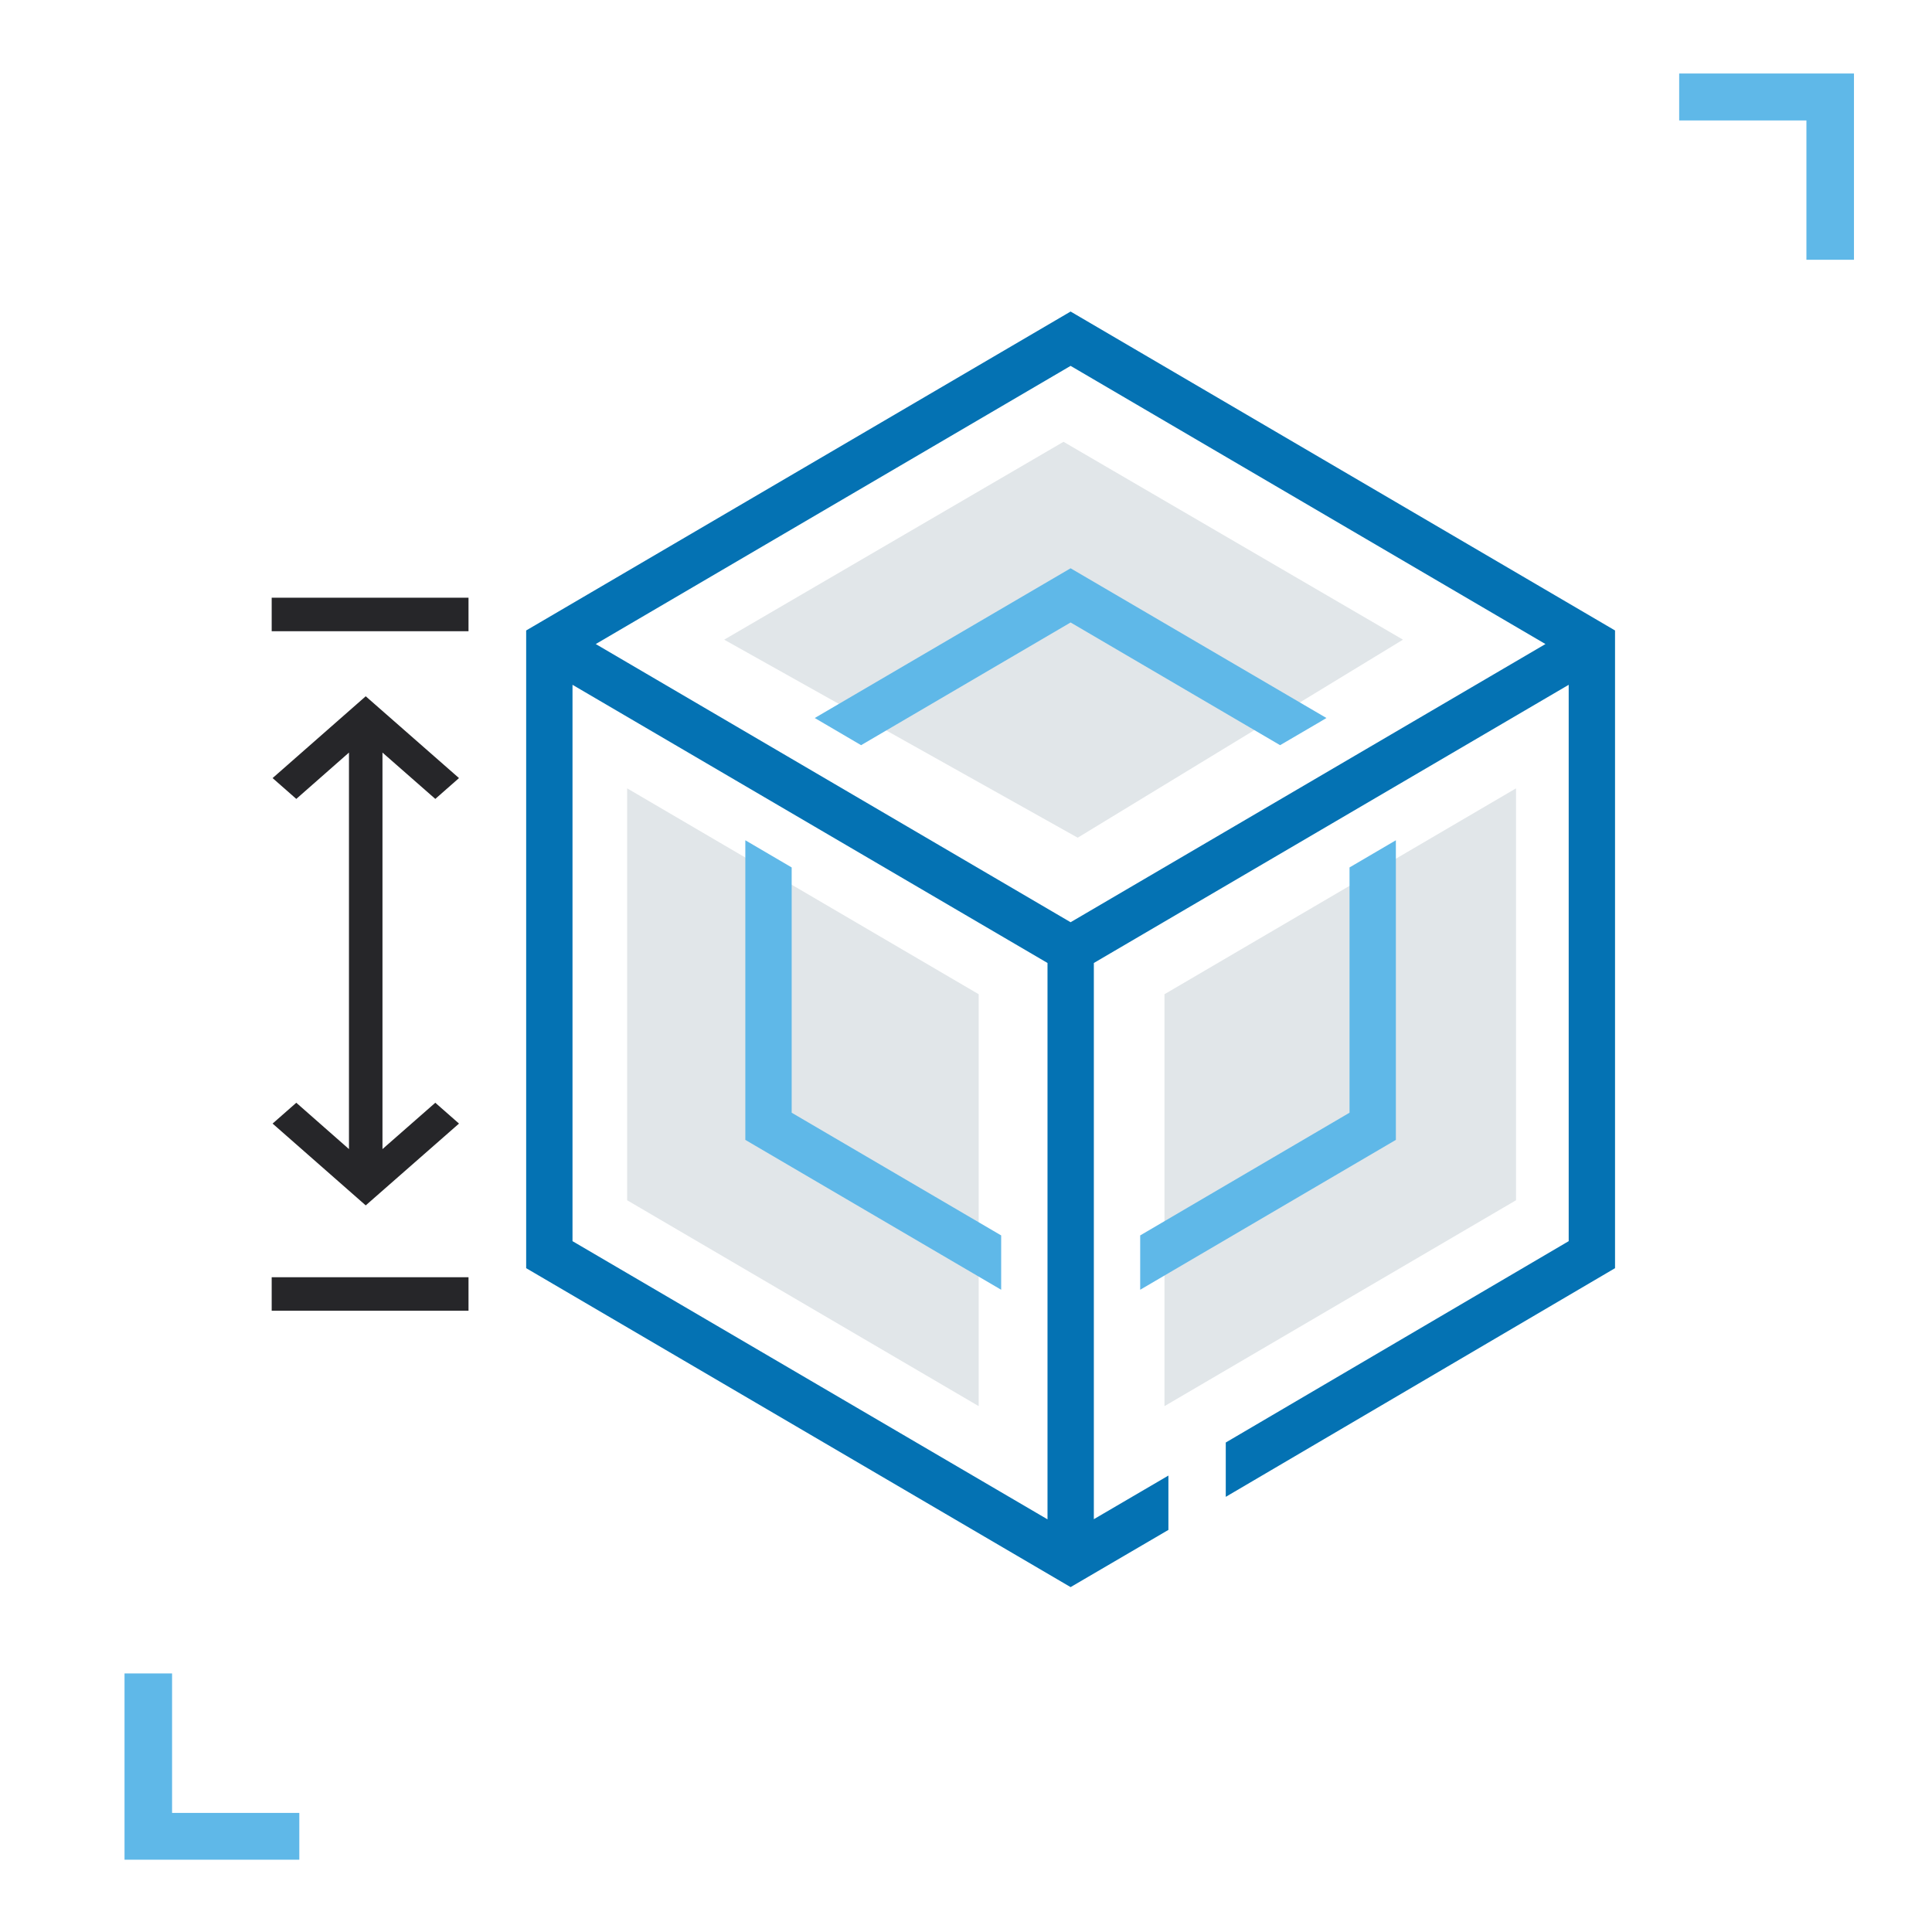 <?xml version="1.0" encoding="utf-8"?>
<!-- Generator: Adobe Illustrator 23.0.1, SVG Export Plug-In . SVG Version: 6.00 Build 0)  -->
<svg version="1.1" id="Layer_1" xmlns="http://www.w3.org/2000/svg" xmlns:xlink="http://www.w3.org/1999/xlink" x="0px" y="0px"
	 viewBox="0 0 128 128" style="enable-background:new 0 0 128 128;" xml:space="preserve">
<style type="text/css">
	.st0{fill:#E1E6E9;}
	.st1{fill:#5FB8E8;}
	.st2{fill:#00517F;}
	.st3{fill:#262629;}
	.st4{fill:#AC3947;}
	.st5{fill:none;}
	.st6{fill:#0472B3;}
	.st7{fill:#010101;}
	.st8{fill:#D1D3D4;}
	.st9{fill:#333333;}
</style>
<g>
	<polygon class="st0" points="100.44,52.23 77.15,65.87 77.15,80.57 77.15,84.57 77.15,93.16 100.44,79.52 	"/>
	<polygon class="st0" points="41.55,52.23 64.84,65.87 64.84,80.57 64.84,84.57 64.84,93.16 41.55,79.52 	"/>
	<rect x="18" y="39.6" class="st3" width="13.04" height="2.22"/>
	<polygon class="st0" points="92.95,42.38 71.4,55.5 47.98,42.38 70.46,29.27 	"/>
	<rect x="18" y="84.62" class="st3" width="13.04" height="2.22"/>
	<polygon class="st3" points="19.63,52.93 23.12,49.86 23.12,76.13 19.63,73.06 18.06,74.44 24.23,79.86 30.41,74.44 28.84,73.06 
		25.34,76.13 25.34,49.86 28.84,52.93 30.41,51.55 24.23,46.13 18.06,51.55 	"/>
	<g>
		<g>
			<polygon class="st1" points="19.83,120.11 11.4,120.11 11.4,110.87 8.25,110.87 8.25,123.21 19.83,123.21 			"/>
		</g>
	</g>
	<g>
		<g>
			<polygon class="st1" points="111.25,7.98 119.68,7.98 119.68,17.21 122.83,17.21 122.83,4.87 111.25,4.87 			"/>
		</g>
	</g>
	<g>
		<path class="st5" d="M37.93,82.23l31.46,18.43V89.05v-5.4V63.8L37.93,45.37V82.23z M49.38,55.67l3.07,1.8v16.26l13.88,8.13v3.6
			l-16.95-9.93V55.67z"/>
		<path class="st5" d="M39.47,42.67L70.93,61.1l31.46-18.43L70.93,24.24L39.47,42.67z M87.88,47.57l-0.42,0.24l-2.65,1.55
			l-13.88-8.13l-13.88,8.13l-3.07-1.8l16.95-9.93L87.88,47.57z"/>
		<path class="st5" d="M75.54,81.85l13.88-8.13V57.47l3.07-1.8v19.85l-16.95,9.93V81.85z"/>
		<polygon class="st1" points="57.05,49.37 70.93,41.24 84.81,49.37 87.46,47.82 87.88,47.57 70.93,37.65 53.98,47.57 		"/>
		<polygon class="st1" points="66.33,81.85 52.45,73.72 52.45,57.47 49.38,55.67 49.38,75.52 66.33,85.45 		"/>
		<polygon class="st1" points="92.48,55.67 89.41,57.47 89.41,73.72 75.54,81.85 75.54,85.45 92.48,75.52 		"/>
		<path class="st6" d="M107,41.77L70.93,20.64L34.86,41.77v42.25l36.07,21.13l6.48-3.79v-3.6l-4.94,2.89V89.05v-5.4V63.8
			l31.46-18.43v36.86L81.21,95.57v3.6L107,84.02V41.77z M69.4,83.65v5.4v11.61L37.93,82.23V45.37L69.4,63.8V83.65z M70.93,61.1
			L39.47,42.67l31.46-18.43l31.46,18.43L70.93,61.1z"/>
	</g>
</g>
</svg>
